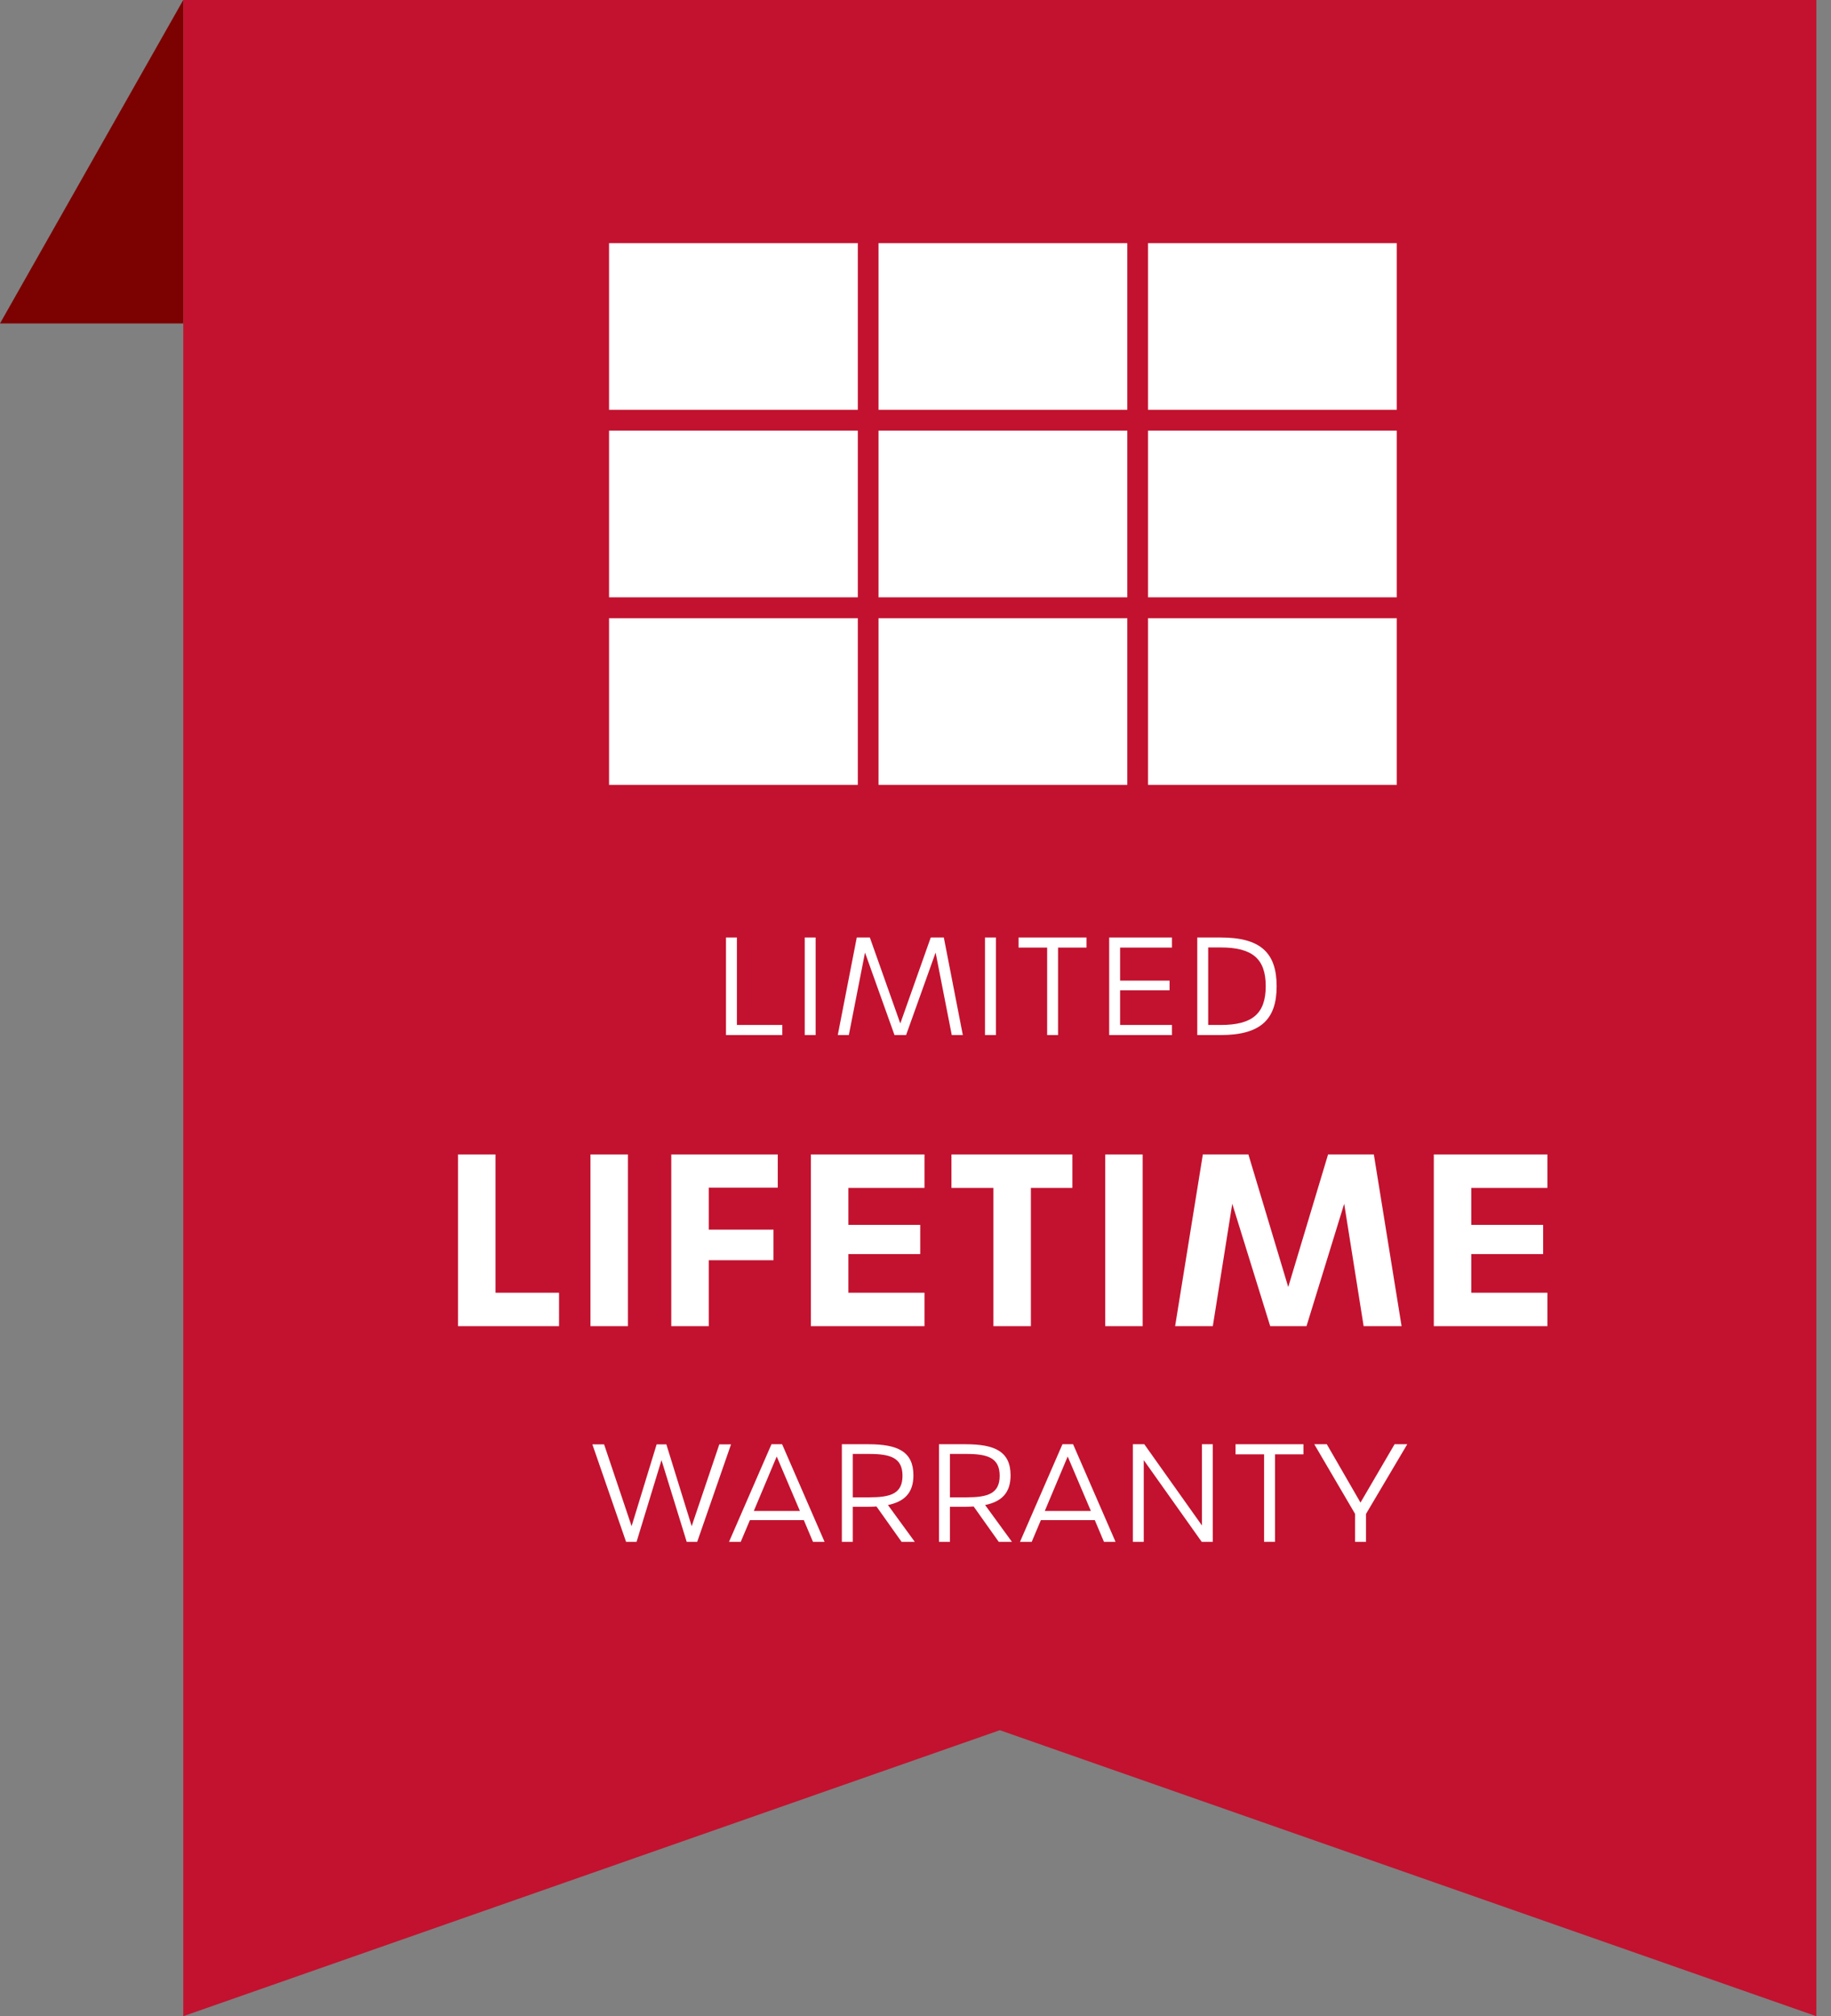 <svg width="109" height="120" viewBox="0 0 109 120" fill="none" xmlns="http://www.w3.org/2000/svg">
<rect x="0" y="0" width="109" height="120" fill="#808080" stroke="none"/>
<path d="M10.909 0H108.128V120L59.519 102.977L10.909 120V0Z" fill="#C2122F"/>
<path d="M83.151 36.793H68.343V46.714H83.151V36.793Z" fill="white"/>
<path d="M67.108 25.63H52.299V35.551H67.108V25.63Z" fill="white"/>
<path d="M83.151 25.63H68.343V35.551H83.151V25.63Z" fill="white"/>
<path d="M67.108 36.793H52.299V46.714H67.108V36.793Z" fill="white"/>
<path d="M51.066 36.793H36.257V46.714H51.066V36.793Z" fill="white"/>
<path d="M51.066 25.63H36.257V35.551H51.066V25.63Z" fill="white"/>
<path d="M51.066 14.469H36.257V24.39H51.066V14.469Z" fill="white"/>
<path d="M67.108 14.469H52.299V24.39H67.108V14.469Z" fill="white"/>
<path d="M83.151 14.469H68.343V24.39H83.151V14.469Z" fill="white"/>
<path d="M43.218 61.604H46.571V61.003H43.868V55.797H43.218V61.604Z" fill="white"/>
<path d="M47.906 61.604H48.555V55.797H47.906V61.604Z" fill="white"/>
<path d="M49.873 61.604H50.531L51.494 56.695L53.25 61.604H53.94L55.697 56.695L56.659 61.604H57.317L56.186 55.797H55.408L53.595 60.914L51.782 55.797H51.004L49.873 61.604Z" fill="white"/>
<path d="M58.636 61.604H59.286V55.797H58.636V61.604Z" fill="white"/>
<path d="M62.337 61.604H62.986V56.398H64.679V55.797H60.636V56.398H62.337V61.604Z" fill="white"/>
<path d="M66.03 61.604H69.768V61.003H66.68V58.941H69.624V58.364H66.68V56.398H69.768V55.797H66.03V61.604Z" fill="white"/>
<path d="M71.274 61.604H72.662C75.028 61.604 75.999 60.69 75.999 58.701C75.999 56.695 75.028 55.797 72.662 55.797H71.274V61.604ZM71.924 61.003V56.39H72.67C74.563 56.39 75.349 57.072 75.349 58.693C75.349 60.321 74.563 61.003 72.678 61.003H71.924Z" fill="white"/>
<path d="M27.266 78.931H33.28V76.94H29.497V68.709H27.266V78.931Z" fill="white"/>
<path d="M35.151 78.931H37.381V68.709H35.151V78.931Z" fill="white"/>
<path d="M39.961 78.931H42.192V75.006H46.046V73.185H42.192V70.686H46.3V68.709H39.961V78.931Z" fill="white"/>
<path d="M48.273 78.931H55.036V76.94H50.504V74.639H54.782V72.902H50.504V70.7H55.036V68.709H48.273V78.931Z" fill="white"/>
<path d="M59.139 78.931H61.369V70.7H63.84V68.709H56.64V70.7H59.139V78.931Z" fill="white"/>
<path d="M65.794 78.931H68.024V68.709H65.794V78.931Z" fill="white"/>
<path d="M69.955 78.931H72.199L73.357 71.646L75.616 78.931H77.776L80.02 71.646L81.178 78.931H83.437L81.785 68.709H79.061L76.689 76.601L74.317 68.709H71.606L69.955 78.931Z" fill="white"/>
<path d="M85.355 78.931H92.117V76.94H87.585V74.639H91.863V72.902H87.585V70.7H92.117V68.709H85.355V78.931Z" fill="white"/>
<path d="M37.27 91.765H37.895L39.379 86.904L40.879 91.765H41.505L43.518 85.965H42.821L41.176 90.834L39.668 85.965H39.09L37.599 90.834L35.962 85.965H35.264L37.27 91.765Z" fill="white"/>
<path d="M48.396 91.765H49.086L46.559 85.957H45.926L43.399 91.765H44.097L44.642 90.473H47.851L48.396 91.765ZM44.875 89.928L46.238 86.687L47.618 89.928H44.875Z" fill="white"/>
<path d="M54.456 91.765L52.86 89.575C53.838 89.374 54.376 88.853 54.376 87.81C54.376 86.39 53.437 85.957 51.697 85.957H50.116V91.765H50.766V89.679H51.688C51.857 89.679 52.025 89.671 52.178 89.663L53.67 91.765H54.456ZM50.766 89.118V86.535H51.737C53.004 86.535 53.726 86.759 53.726 87.834C53.726 88.909 53.004 89.118 51.737 89.118H50.766Z" fill="white"/>
<path d="M60.24 91.765L58.644 89.575C59.623 89.374 60.16 88.853 60.16 87.81C60.16 86.39 59.222 85.957 57.481 85.957H55.901V91.765H56.551V89.679H57.473C57.642 89.679 57.81 89.671 57.962 89.663L59.454 91.765H60.24ZM56.551 89.118V86.535H57.521C58.788 86.535 59.511 86.759 59.511 87.834C59.511 88.909 58.788 89.118 57.521 89.118H56.551Z" fill="white"/>
<path d="M65.718 91.765H66.408L63.881 85.957H63.248L60.721 91.765H61.419L61.964 90.473H65.173L65.718 91.765ZM62.197 89.928L63.56 86.687L64.94 89.928H62.197Z" fill="white"/>
<path d="M67.439 91.765H68.088V86.904L71.537 91.765H72.195V85.957H71.553V90.794L68.12 85.957H67.439V91.765Z" fill="white"/>
<path d="M75.251 91.765H75.901V86.559H77.594V85.957H73.551V86.559H75.251V91.765Z" fill="white"/>
<path d="M80.669 91.765H81.319V90.104L83.774 85.957H83.02L80.99 89.43L78.985 85.957H78.239L80.669 90.104V91.765Z" fill="white"/>
<path d="M0 19.251H10.909V0L0 19.251Z" fill="#7C0101"/>
</svg>
